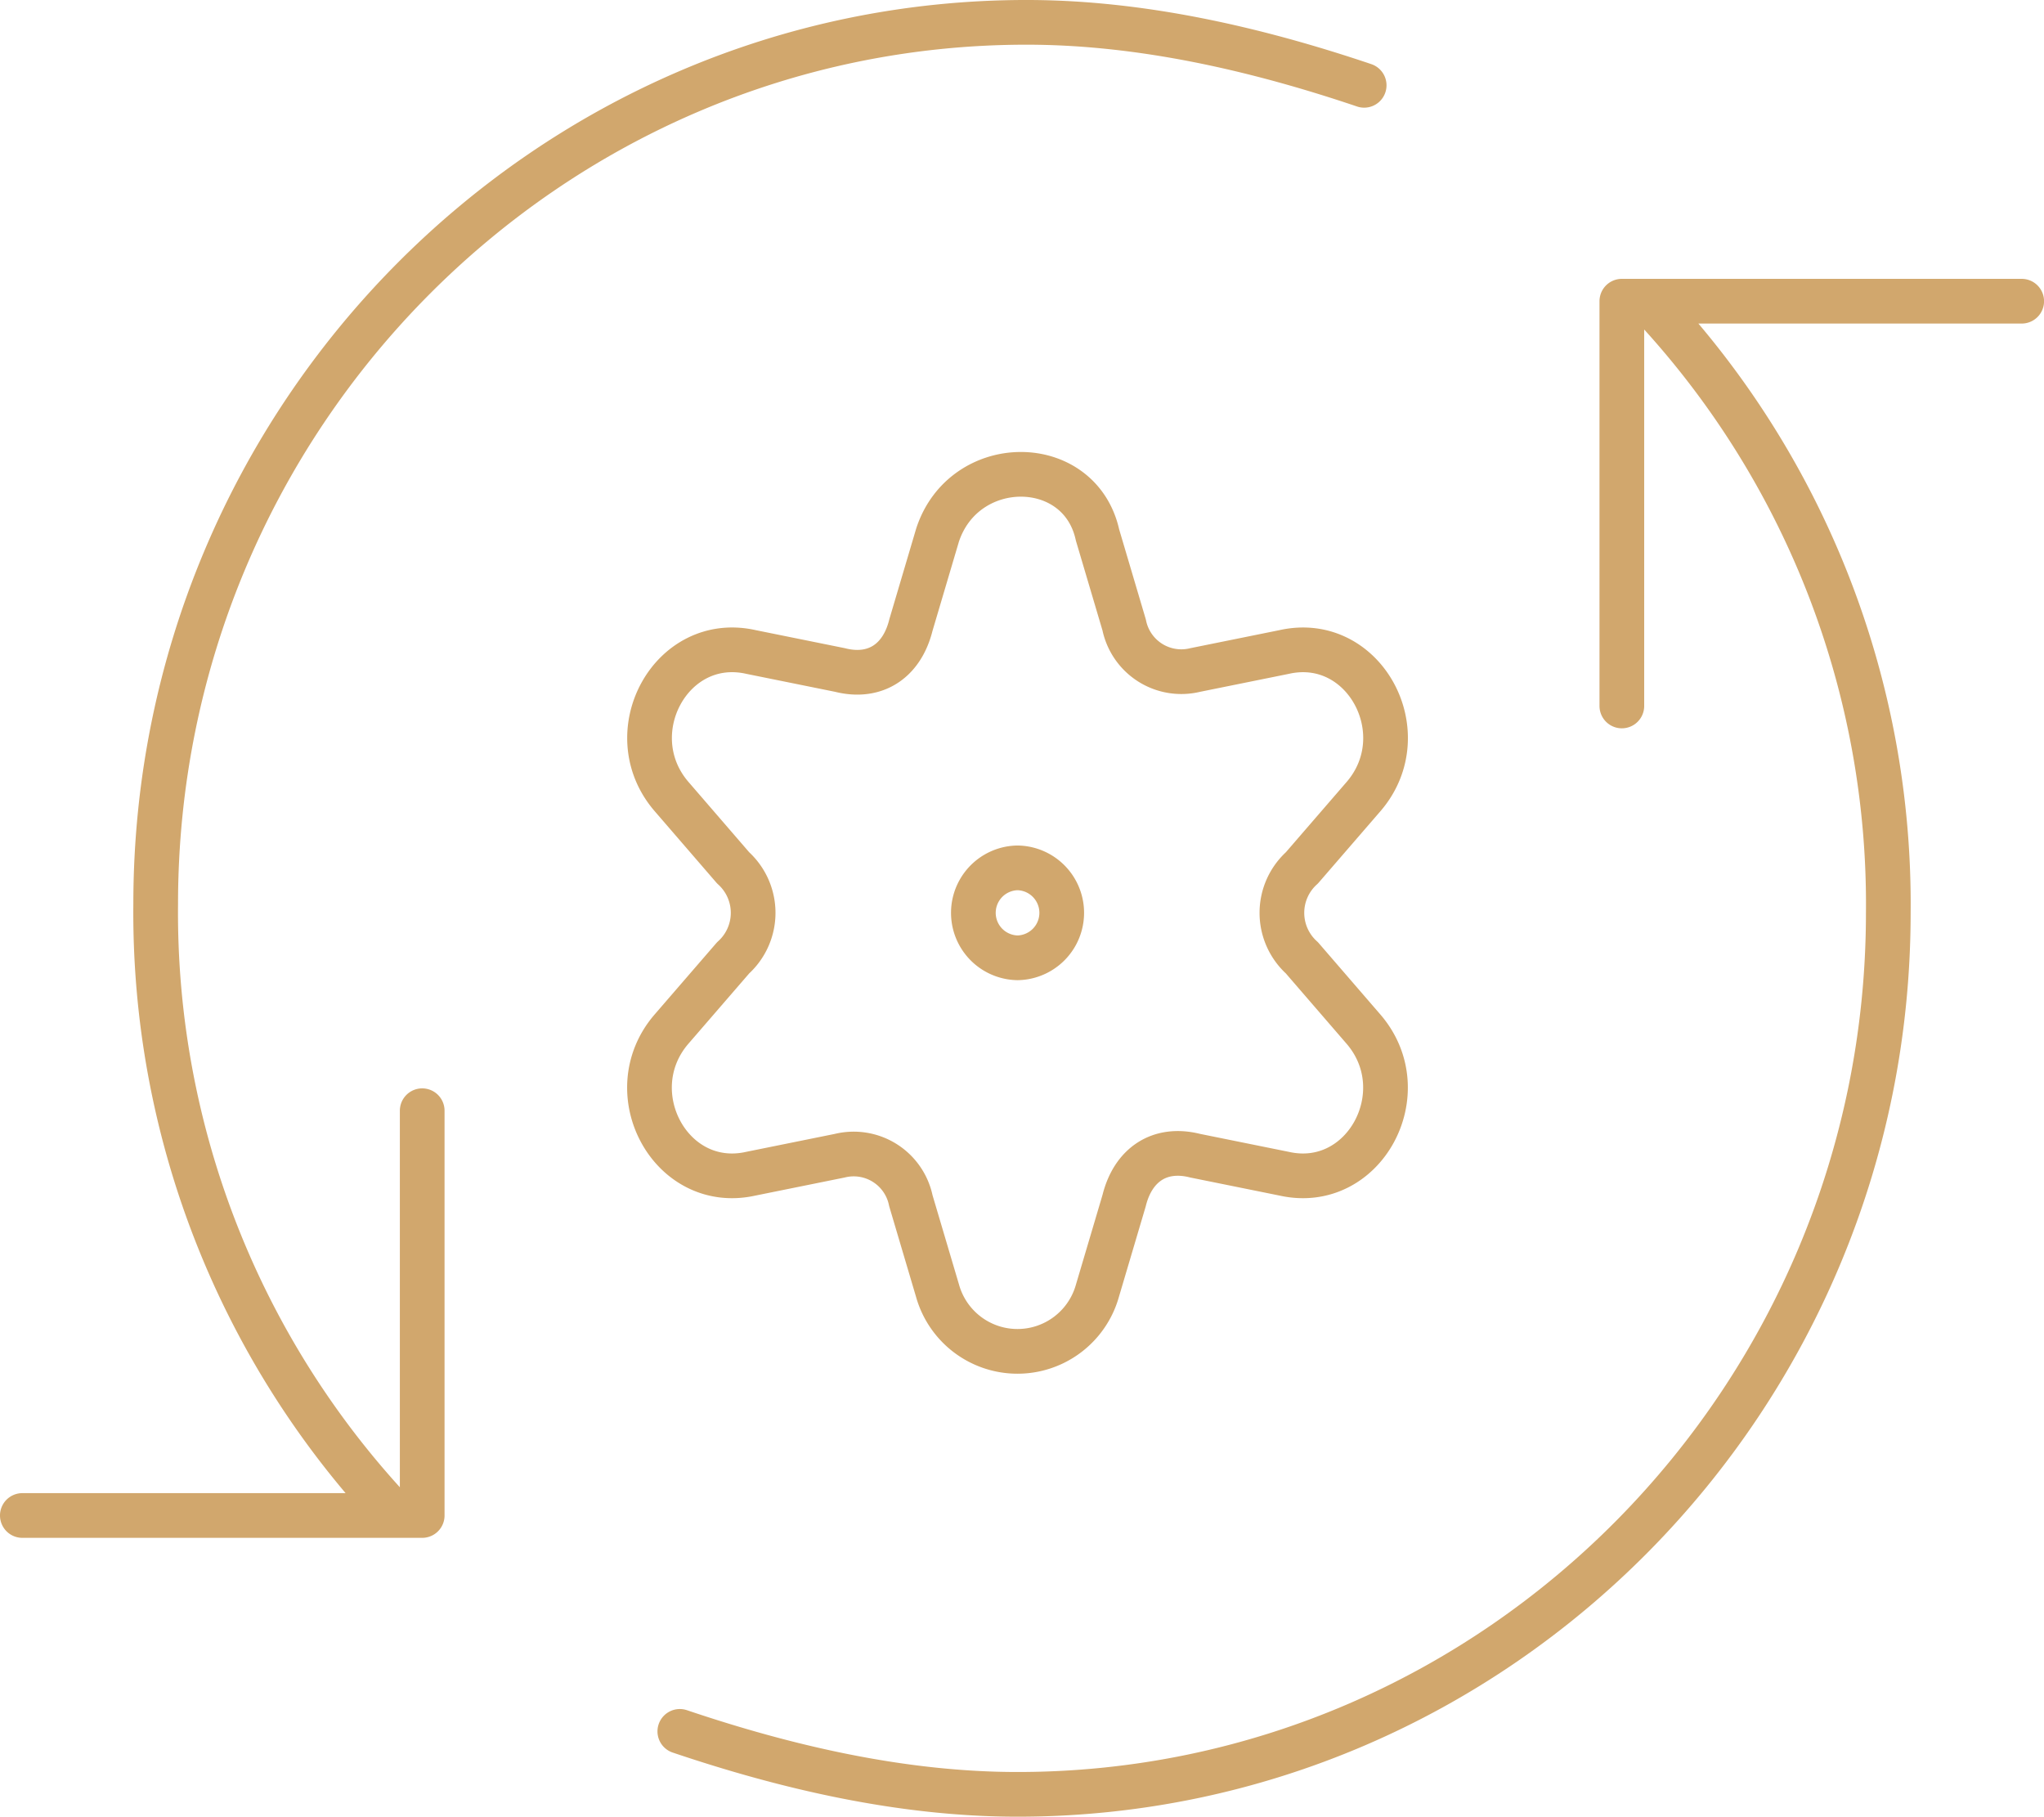 <?xml version="1.0" encoding="UTF-8"?>
<svg xmlns="http://www.w3.org/2000/svg" width="144.019" height="127.981" viewBox="0 0 144.019 127.981">
  <path id="Path_36" data-name="Path 36" d="M29.739,78.257v28.515H1.565m112.7-57.03V21.228h28.174m-26.3,0a61.775,61.775,0,0,1,16.9,43.089c0,34.218-27.548,62.1-61.357,62.1-8.139,0-16.278-1.9-23.791-4.436M27.861,106.772a61.775,61.775,0,0,1-16.9-43.089c0-34.218,27.548-62.1,61.357-62.1,8.139,0,16.278,1.9,23.791,4.436M71.687,67.485a3.169,3.169,0,0,1,0-6.337m0,6.337a3.169,3.169,0,0,0,0-6.337M77.322,37.7,79.2,44.04a4.11,4.11,0,0,0,5.009,3.168l6.261-1.267c5.635-1.267,9.391,5.7,5.635,10.139l-4.383,5.069a4.267,4.267,0,0,0,0,6.337L96.1,72.554c3.757,4.436,0,11.406-5.635,10.139l-6.261-1.267c-2.5-.634-4.383.634-5.009,3.168l-1.878,6.337a5.85,5.85,0,0,1-11.27,0l-1.878-6.337a4.11,4.11,0,0,0-5.009-3.168L52.9,82.693c-5.635,1.267-9.391-5.7-5.635-10.139l4.383-5.069a4.267,4.267,0,0,0,0-6.337L47.27,56.079c-3.757-4.436,0-11.406,5.635-10.139l6.261,1.267c2.5.634,4.383-.634,5.009-3.168L66.052,37.7C67.93,32,76.07,32,77.322,37.7Z" transform="translate(0.009 -0.009)" fill="none" stroke="#d1a76d" stroke-linecap="round" stroke-linejoin="round" stroke-width="3.149"></path>
</svg>
